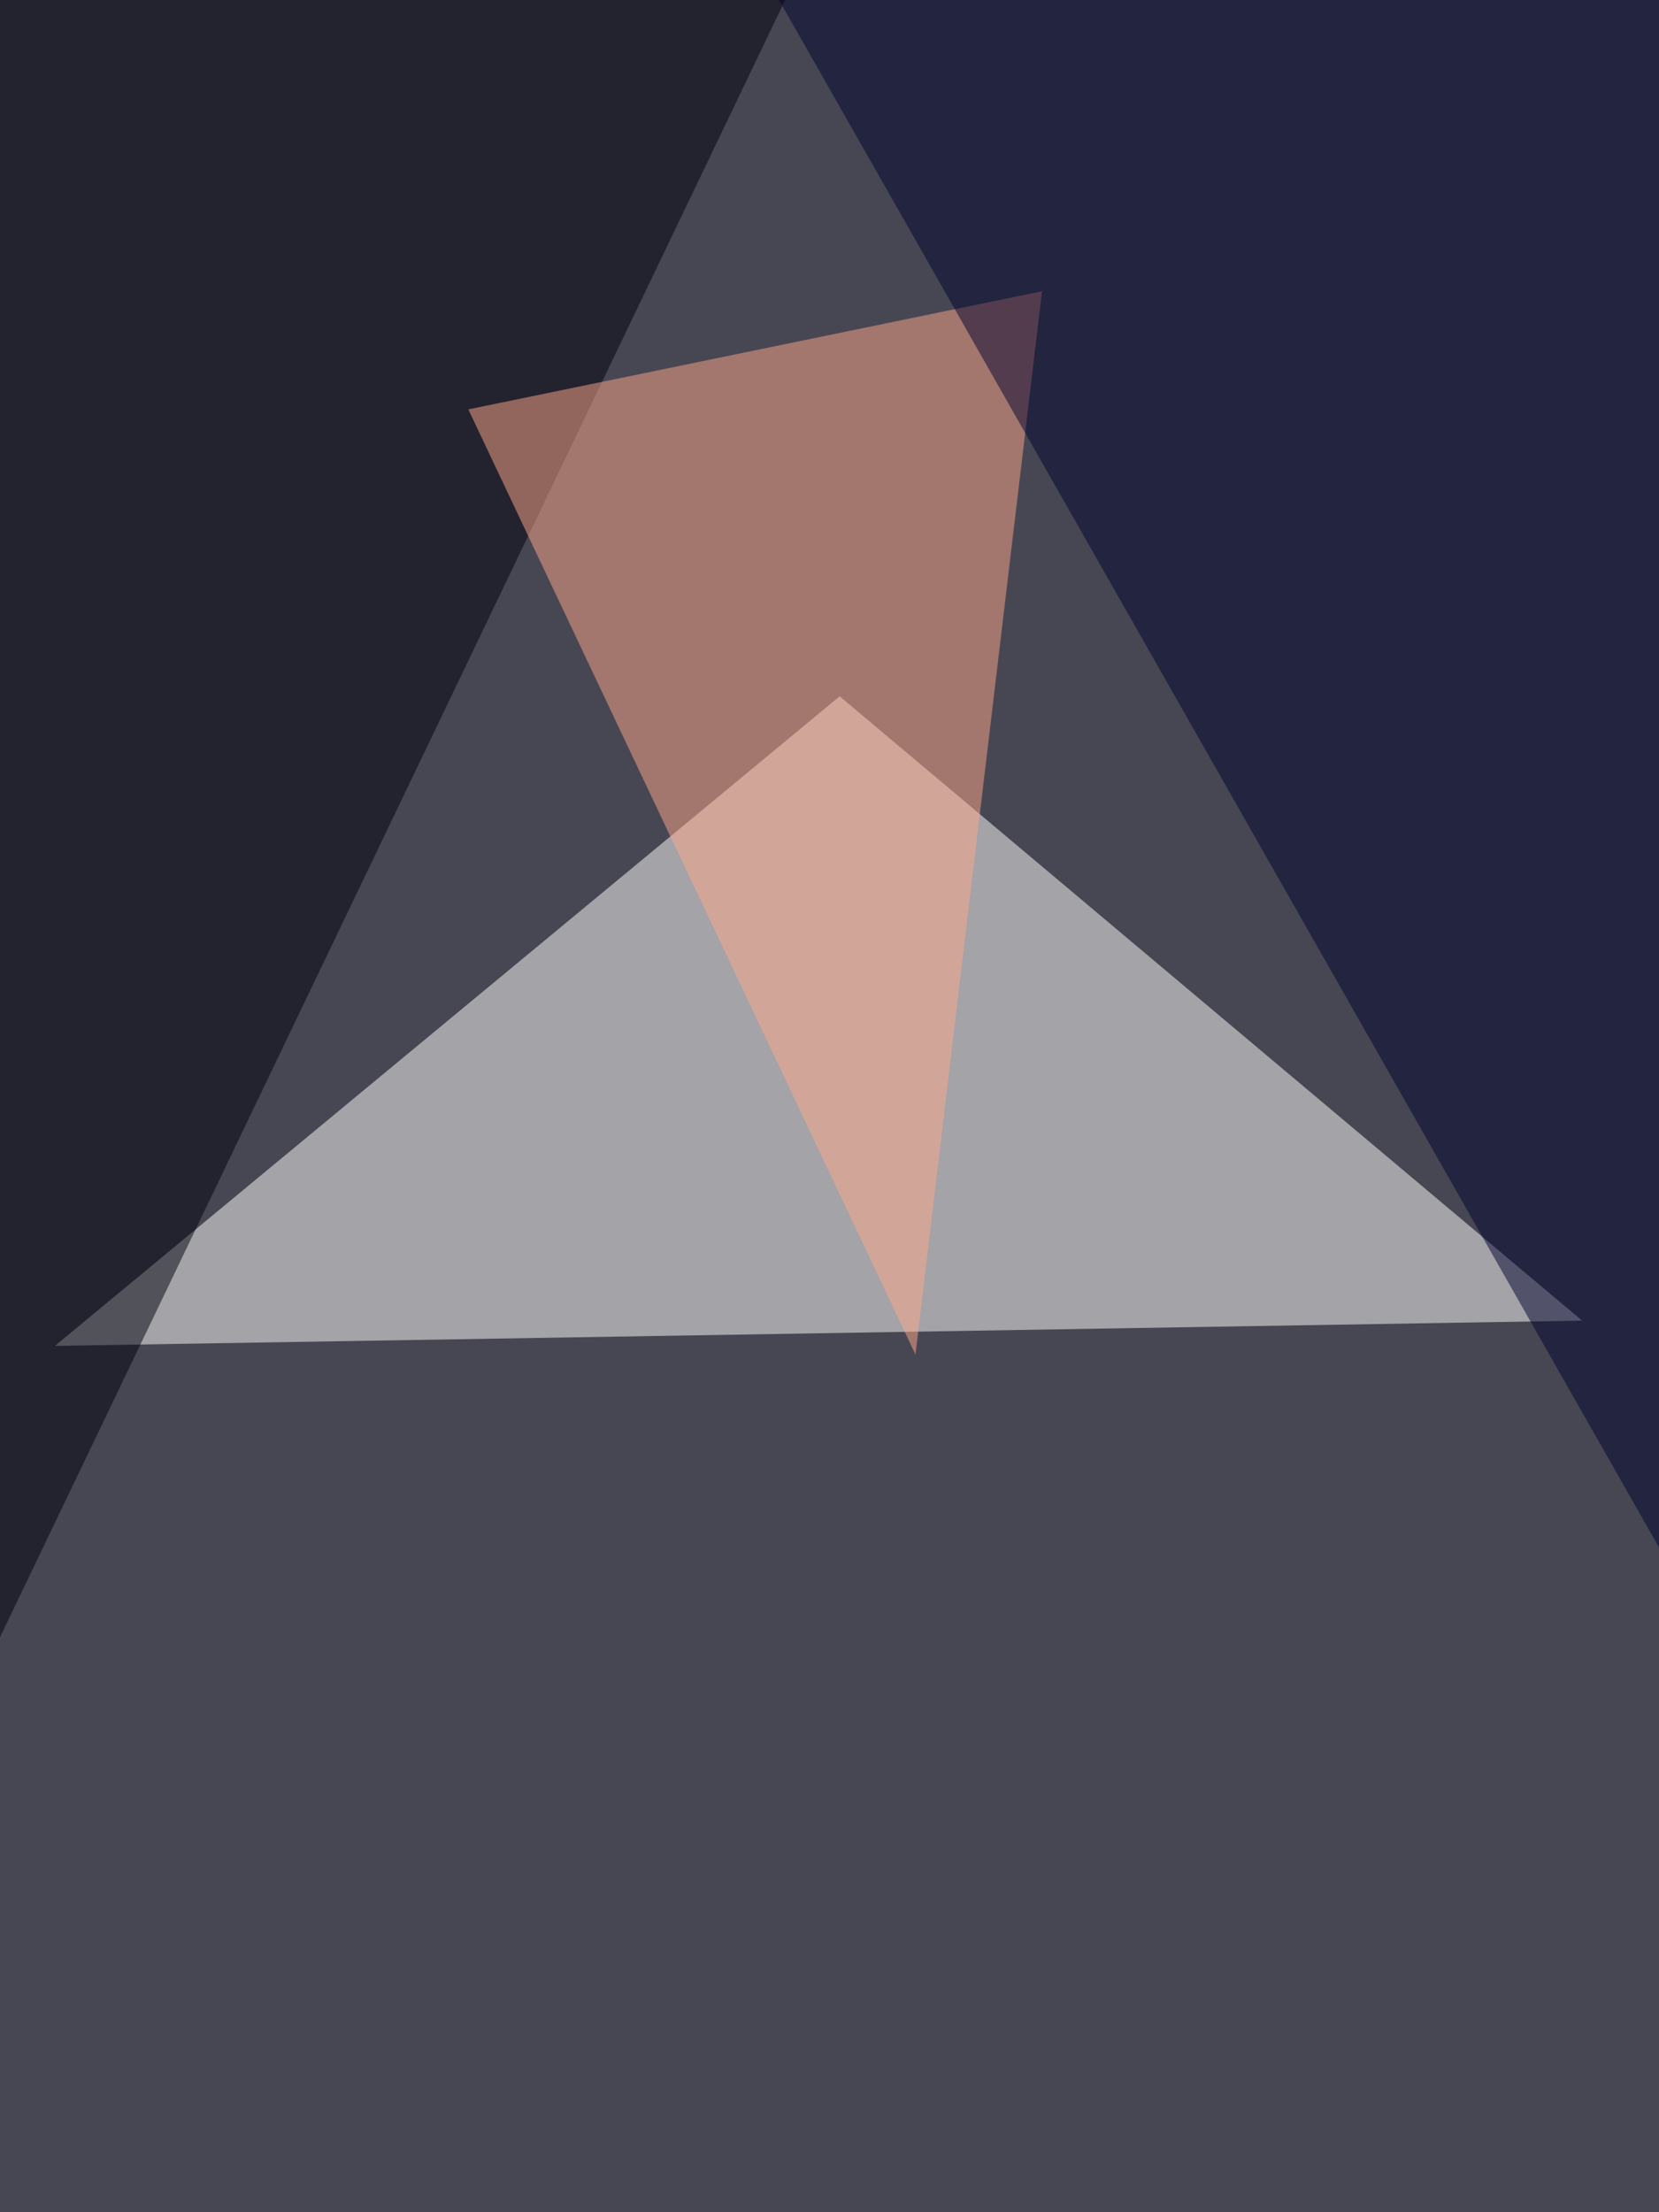 <svg xmlns="http://www.w3.org/2000/svg" width="768" height="1024"><filter id="a"><feGaussianBlur stdDeviation="55"/></filter><rect width="100%" height="100%" fill="#474753"/><g filter="url(#a)"><g fill-opacity=".5"><path fill="#fffffe" d="M388.7 322.3L25.4 623l707-11.7z"/><path fill="#00000d" d="M-21.5 802.7l414-863.2-410 35.1z"/><path fill="#ffa68a" d="M482.4 134.8L423.8 627l-207-437.5z"/><path fill="#00032c" d="M810.5-60.5V791L326.2-60.5z"/></g></g></svg>